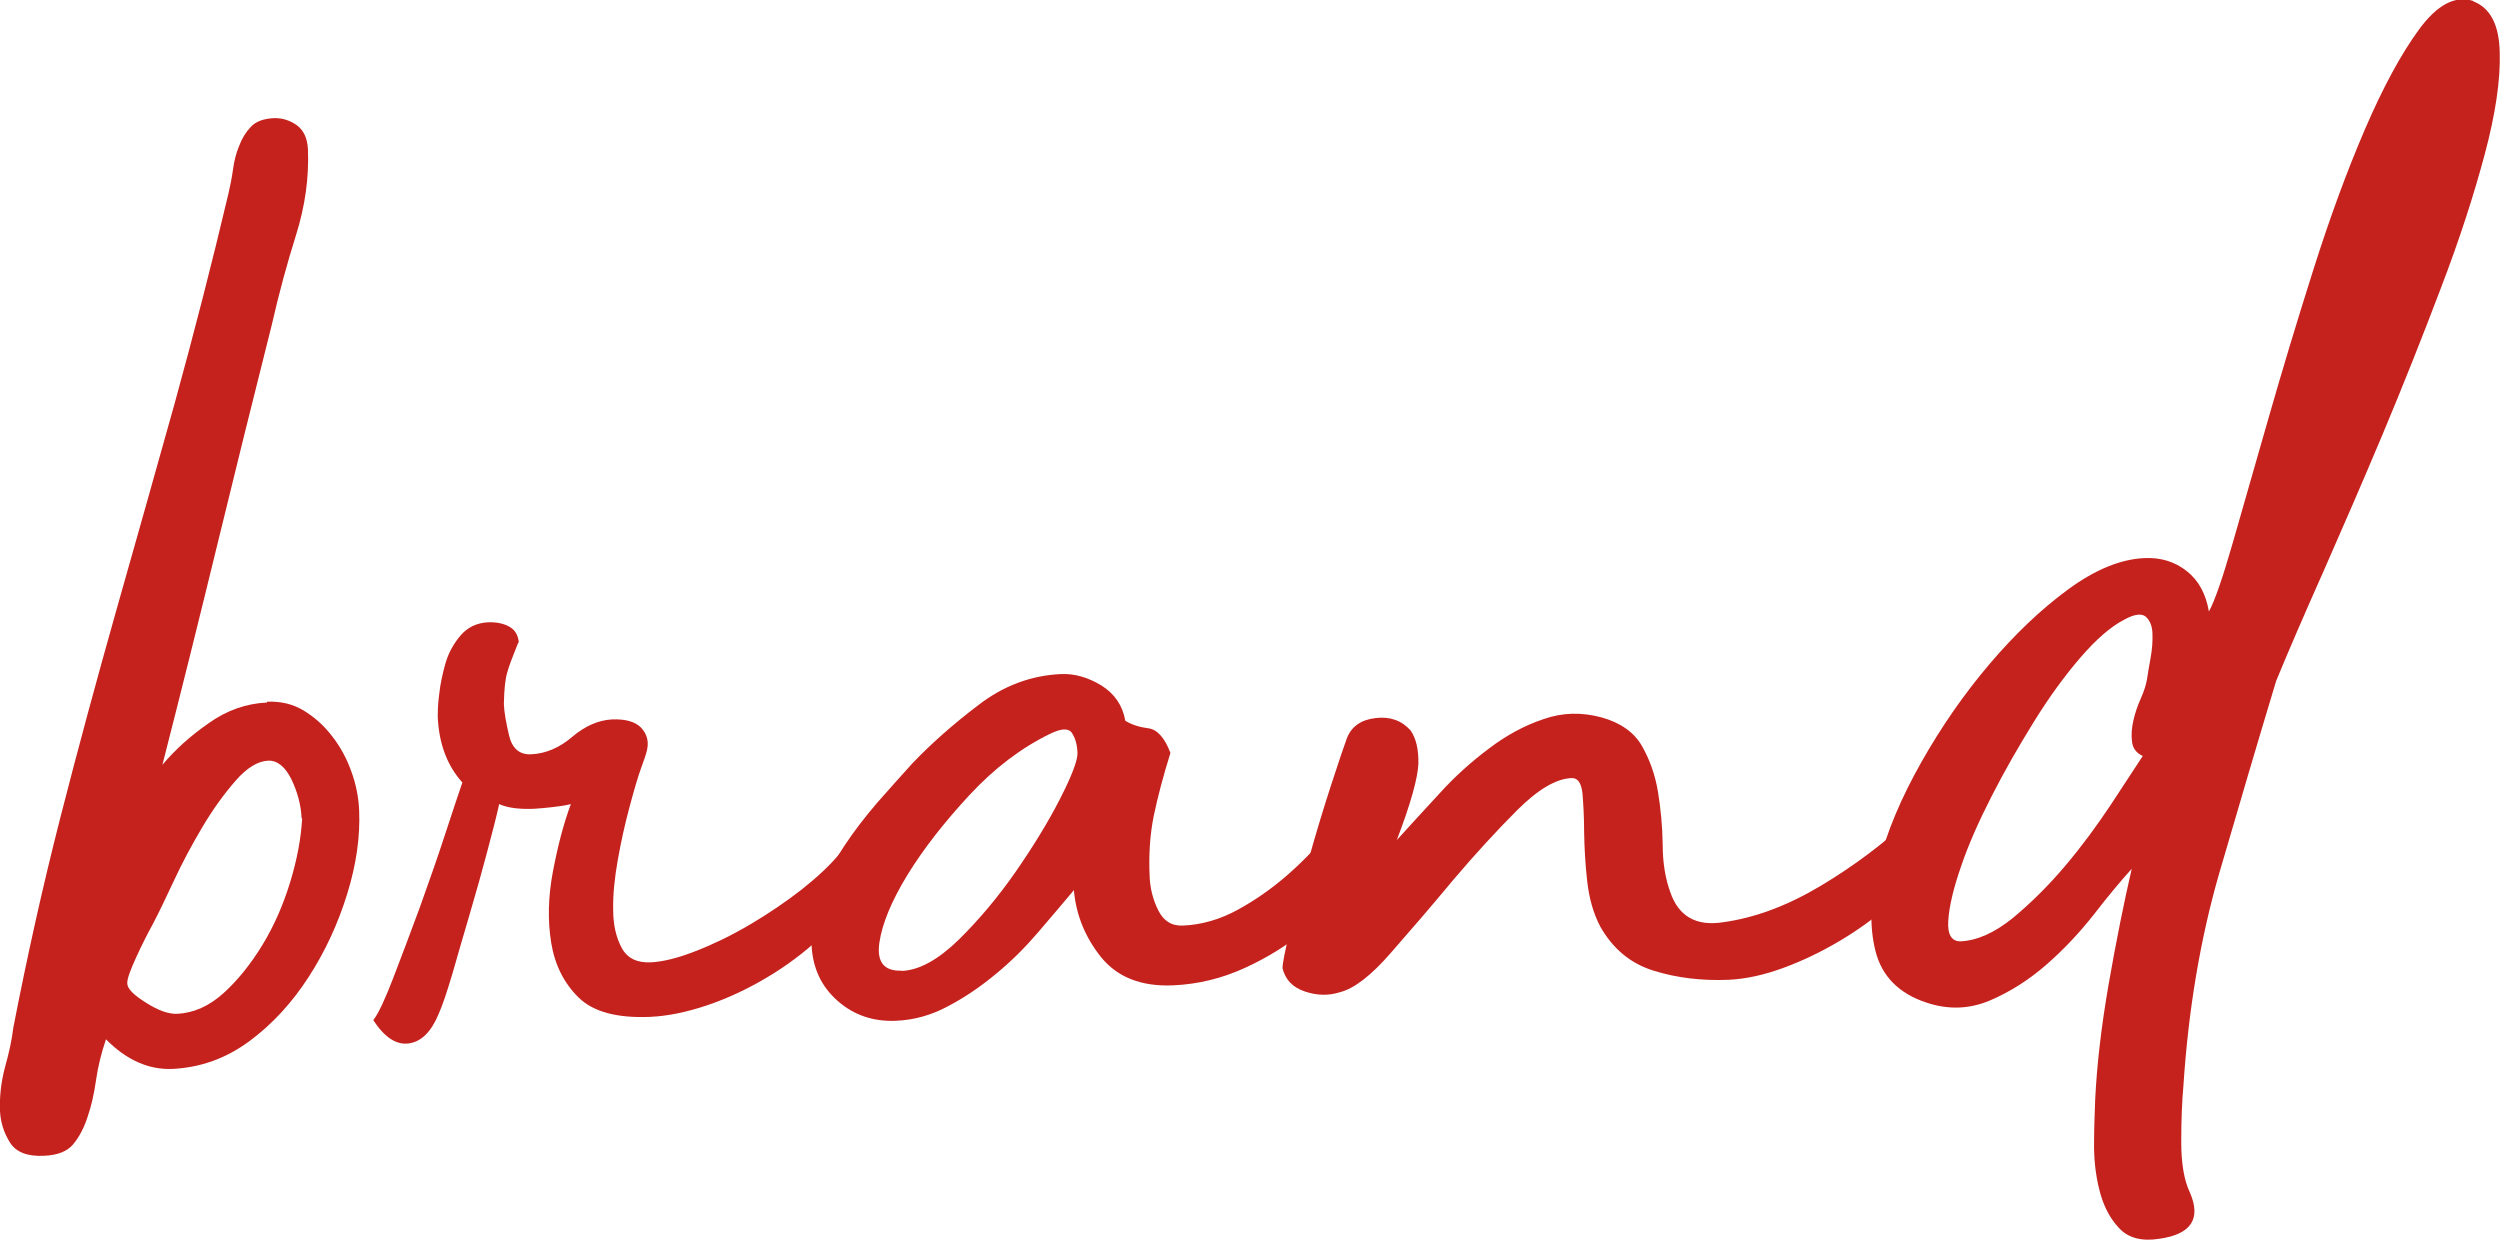<?xml version="1.0" encoding="UTF-8"?><svg id="_レイヤー_2" xmlns="http://www.w3.org/2000/svg" viewBox="0 0 90.35 44.82"><defs><style>.cls-1{fill:#c5221e;}</style></defs><g id="_レイヤー_1-2"><path class="cls-1" d="M9.65,25.36c.49-.02.92.08,1.31.31.38.23.73.53,1.03.92.3.38.53.8.7,1.27.17.46.27.94.29,1.43.04.94-.1,1.94-.43,3.01-.33,1.07-.79,2.07-1.39,3-.6.93-1.31,1.71-2.15,2.33-.84.62-1.76.95-2.77,1-.86.04-1.67-.32-2.41-1.07-.17.5-.29.99-.36,1.48-.07.49-.17.94-.31,1.34-.13.4-.31.73-.52.98-.21.25-.56.39-1.05.41-.6.03-1.01-.13-1.23-.48-.22-.35-.34-.73-.36-1.14-.02-.52.04-1.05.18-1.58.15-.53.25-1,.3-1.42.49-2.53,1.05-5.05,1.69-7.56.64-2.5,1.32-5.01,2.03-7.52.71-2.51,1.42-5.01,2.12-7.52.69-2.51,1.34-5.03,1.94-7.57.06-.27.12-.55.16-.85s.11-.59.22-.85c.1-.27.24-.5.42-.69.18-.2.46-.3.83-.32.3-.01.57.07.83.25.25.18.39.47.41.88.04,1.01-.1,2.04-.43,3.09-.33,1.05-.62,2.12-.87,3.22-.67,2.66-1.33,5.32-1.98,7.99-.65,2.67-1.31,5.32-1.98,7.94.46-.55,1.02-1.05,1.68-1.51.65-.46,1.36-.71,2.1-.74ZM10.9,29.58c-.02-.49-.15-.96-.37-1.42-.23-.46-.51-.68-.84-.67-.38.02-.77.26-1.18.73-.41.47-.81,1.02-1.19,1.66-.38.64-.73,1.29-1.04,1.96-.31.67-.57,1.2-.77,1.58-.17.31-.37.7-.59,1.18-.22.48-.33.79-.32.94,0,.19.23.42.68.7.44.28.81.41,1.12.4.6-.03,1.16-.28,1.68-.75.52-.47.99-1.06,1.41-1.75.42-.69.75-1.45,1-2.27.25-.82.39-1.58.43-2.3Z"/><path class="cls-1" d="M18.73,23.22c-.2.5-.34.86-.4,1.09-.07.23-.11.6-.12,1.13.01.3.08.68.19,1.15.11.46.38.69.79.67.52-.02,1.02-.23,1.49-.63.47-.4.95-.6,1.43-.63.49-.02.84.08,1.05.29.21.22.29.48.23.78,0,.04-.06.25-.2.63s-.28.87-.44,1.47c-.16.59-.3,1.22-.42,1.89-.12.67-.18,1.27-.17,1.82,0,.55.11,1.01.31,1.38.2.37.55.54,1.04.52.45-.02,1-.16,1.64-.41.64-.25,1.3-.57,1.96-.96.66-.39,1.28-.81,1.86-1.26.58-.46,1.05-.9,1.4-1.33.11-.12.32-.06.63.17.31.23.33.6.05,1.1-.35.65-.82,1.25-1.41,1.8s-1.24,1.03-1.93,1.44c-.69.41-1.41.75-2.15,1-.74.25-1.43.39-2.06.42-1.2.05-2.06-.18-2.59-.7-.53-.52-.86-1.18-.99-1.98-.13-.8-.11-1.66.06-2.56s.38-1.72.65-2.45c-.19.05-.41.08-.67.11-.26.03-.49.05-.67.06-.52.02-.94-.03-1.25-.17-.09.42-.24.99-.43,1.71-.19.72-.4,1.47-.63,2.25s-.44,1.5-.63,2.17c-.2.67-.36,1.15-.5,1.46-.27.65-.63,1-1.08,1.06-.45.06-.87-.22-1.28-.84.18-.23.42-.74.72-1.52.3-.78.62-1.63.96-2.55.33-.92.64-1.8.92-2.66.28-.86.49-1.48.62-1.86-.55-.61-.85-1.41-.89-2.38,0-.15,0-.41.05-.79.04-.38.12-.75.23-1.14.11-.38.3-.72.55-1.01.25-.29.58-.45.99-.47.3-.01.56.04.77.16.21.12.32.31.34.58Z"/><path class="cls-1" d="M49.02,28.68c.22-.01.41.16.56.51.15.35.19.66.12.92-.13.53-.41,1.11-.85,1.73-.44.62-.99,1.2-1.64,1.75s-1.39,1.01-2.22,1.39-1.69.59-2.59.63c-1.15.05-2.01-.29-2.6-1.01-.58-.72-.91-1.53-.99-2.43-.39.47-.82.97-1.29,1.52-.47.55-.97,1.05-1.52,1.5-.55.46-1.12.85-1.73,1.17-.61.33-1.23.5-1.87.53-.83.04-1.54-.2-2.13-.72-.59-.52-.9-1.19-.94-2.01-.03-.6.07-1.2.29-1.81.22-.61.51-1.19.88-1.76.37-.56.78-1.09,1.22-1.6.45-.51.87-.98,1.26-1.41.68-.71,1.47-1.41,2.38-2.1.91-.7,1.9-1.07,2.99-1.12.49-.02.97.12,1.45.41.48.3.77.72.87,1.28.23.14.51.23.83.27.32.04.59.34.8.89-.26.83-.46,1.59-.6,2.26-.14.68-.19,1.43-.15,2.24.02.41.12.81.31,1.19.19.38.48.57.9.55.67-.03,1.33-.22,1.97-.57.64-.35,1.24-.77,1.8-1.26.56-.49,1.05-1,1.48-1.53.43-.53.76-1,1.01-1.42ZM32.59,35.09c.64-.03,1.32-.41,2.06-1.13.74-.73,1.42-1.54,2.06-2.46.63-.91,1.17-1.79,1.6-2.63.43-.84.64-1.4.63-1.66-.01-.3-.08-.54-.2-.72-.12-.18-.38-.17-.79.03-1.03.5-2,1.23-2.91,2.21-.91.98-1.66,1.94-2.24,2.88-.58.95-.92,1.77-1.02,2.46-.1.7.17,1.03.8,1.01Z"/><path class="cls-1" d="M69.03,29.6c.32-.31.59-.45.8-.4.21.05.34.18.38.41.05.22.02.5-.08.82-.1.32-.25.62-.47.89-.39.47-.86.94-1.4,1.41-.54.47-1.14.9-1.8,1.29-.66.39-1.33.71-2.01.96-.68.25-1.34.4-1.98.43-.97.04-1.88-.07-2.71-.33-.84-.26-1.48-.8-1.93-1.6-.25-.48-.4-1.02-.47-1.64-.07-.62-.1-1.21-.11-1.77,0-.56-.03-1.03-.06-1.4-.04-.37-.17-.56-.39-.55-.56.02-1.22.41-1.97,1.16-.75.75-1.52,1.59-2.31,2.52-.78.94-1.53,1.81-2.25,2.63-.71.82-1.33,1.3-1.85,1.43-.41.13-.83.12-1.27-.03-.44-.15-.7-.43-.8-.84,0-.15.08-.61.28-1.39.19-.78.42-1.63.67-2.56.26-.93.53-1.82.81-2.68.28-.86.47-1.42.57-1.69.17-.42.51-.66,1.04-.72.52-.06.94.09,1.26.45.2.29.29.69.28,1.2-.02.51-.27,1.43-.78,2.76.46-.51.97-1.06,1.53-1.67.55-.61,1.15-1.15,1.79-1.63.63-.48,1.29-.84,1.98-1.07.68-.24,1.38-.26,2.11-.06.68.19,1.17.54,1.45,1.03.28.49.48,1.05.58,1.66s.16,1.25.17,1.91c0,.66.1,1.23.27,1.7.3.89.94,1.25,1.91,1.1,1.16-.16,2.33-.6,3.52-1.31,1.19-.71,2.27-1.52,3.24-2.42Z"/><path class="cls-1" d="M89.39.05c.61.24.93.85.95,1.84.03.99-.15,2.22-.54,3.68-.39,1.46-.91,3.08-1.59,4.85-.67,1.77-1.37,3.53-2.1,5.27-.73,1.74-1.45,3.39-2.14,4.96-.7,1.57-1.27,2.89-1.71,3.96-.69,2.28-1.37,4.6-2.06,6.96-.68,2.36-1.11,4.91-1.29,7.65-.05.56-.08,1.24-.08,2.03,0,.79.1,1.4.31,1.84.42.96.05,1.52-1.11,1.68-.63.1-1.12-.03-1.45-.39-.34-.36-.57-.82-.71-1.38-.14-.56-.2-1.14-.19-1.74,0-.6.03-1.11.04-1.52.06-1.24.22-2.64.49-4.19.27-1.55.55-2.93.83-4.15-.39.43-.85.98-1.36,1.64-.52.66-1.09,1.27-1.72,1.82s-1.32.99-2.05,1.3c-.74.31-1.5.34-2.3.07-.99-.33-1.6-.95-1.83-1.86-.23-.91-.19-1.95.11-3.13.3-1.18.82-2.41,1.55-3.7.73-1.29,1.55-2.47,2.46-3.54.91-1.07,1.85-1.97,2.83-2.69.98-.72,1.9-1.1,2.76-1.14.6-.03,1.11.13,1.54.47.43.34.69.82.8,1.46.21-.38.5-1.22.87-2.51.37-1.29.8-2.79,1.29-4.5.49-1.71,1.03-3.5,1.62-5.36.59-1.86,1.21-3.55,1.86-5.06.65-1.51,1.3-2.71,1.95-3.6.65-.89,1.3-1.24,1.95-1.04ZM70.86,34.02c.6-.03,1.22-.31,1.88-.84.65-.54,1.28-1.16,1.89-1.88.61-.72,1.15-1.46,1.65-2.21.49-.75.88-1.34,1.16-1.77-.23-.1-.36-.27-.39-.52-.03-.24-.01-.5.05-.76.06-.27.15-.53.27-.8.12-.27.19-.5.22-.68.03-.19.07-.44.13-.77.06-.32.08-.62.07-.9-.01-.28-.1-.48-.25-.61-.16-.12-.42-.08-.78.12-.48.25-1,.7-1.57,1.36-.57.66-1.13,1.43-1.67,2.3-.54.87-1.06,1.77-1.54,2.71-.48.94-.86,1.8-1.12,2.58-.27.78-.42,1.43-.45,1.93s.12.75.46.74Z"/></g></svg>